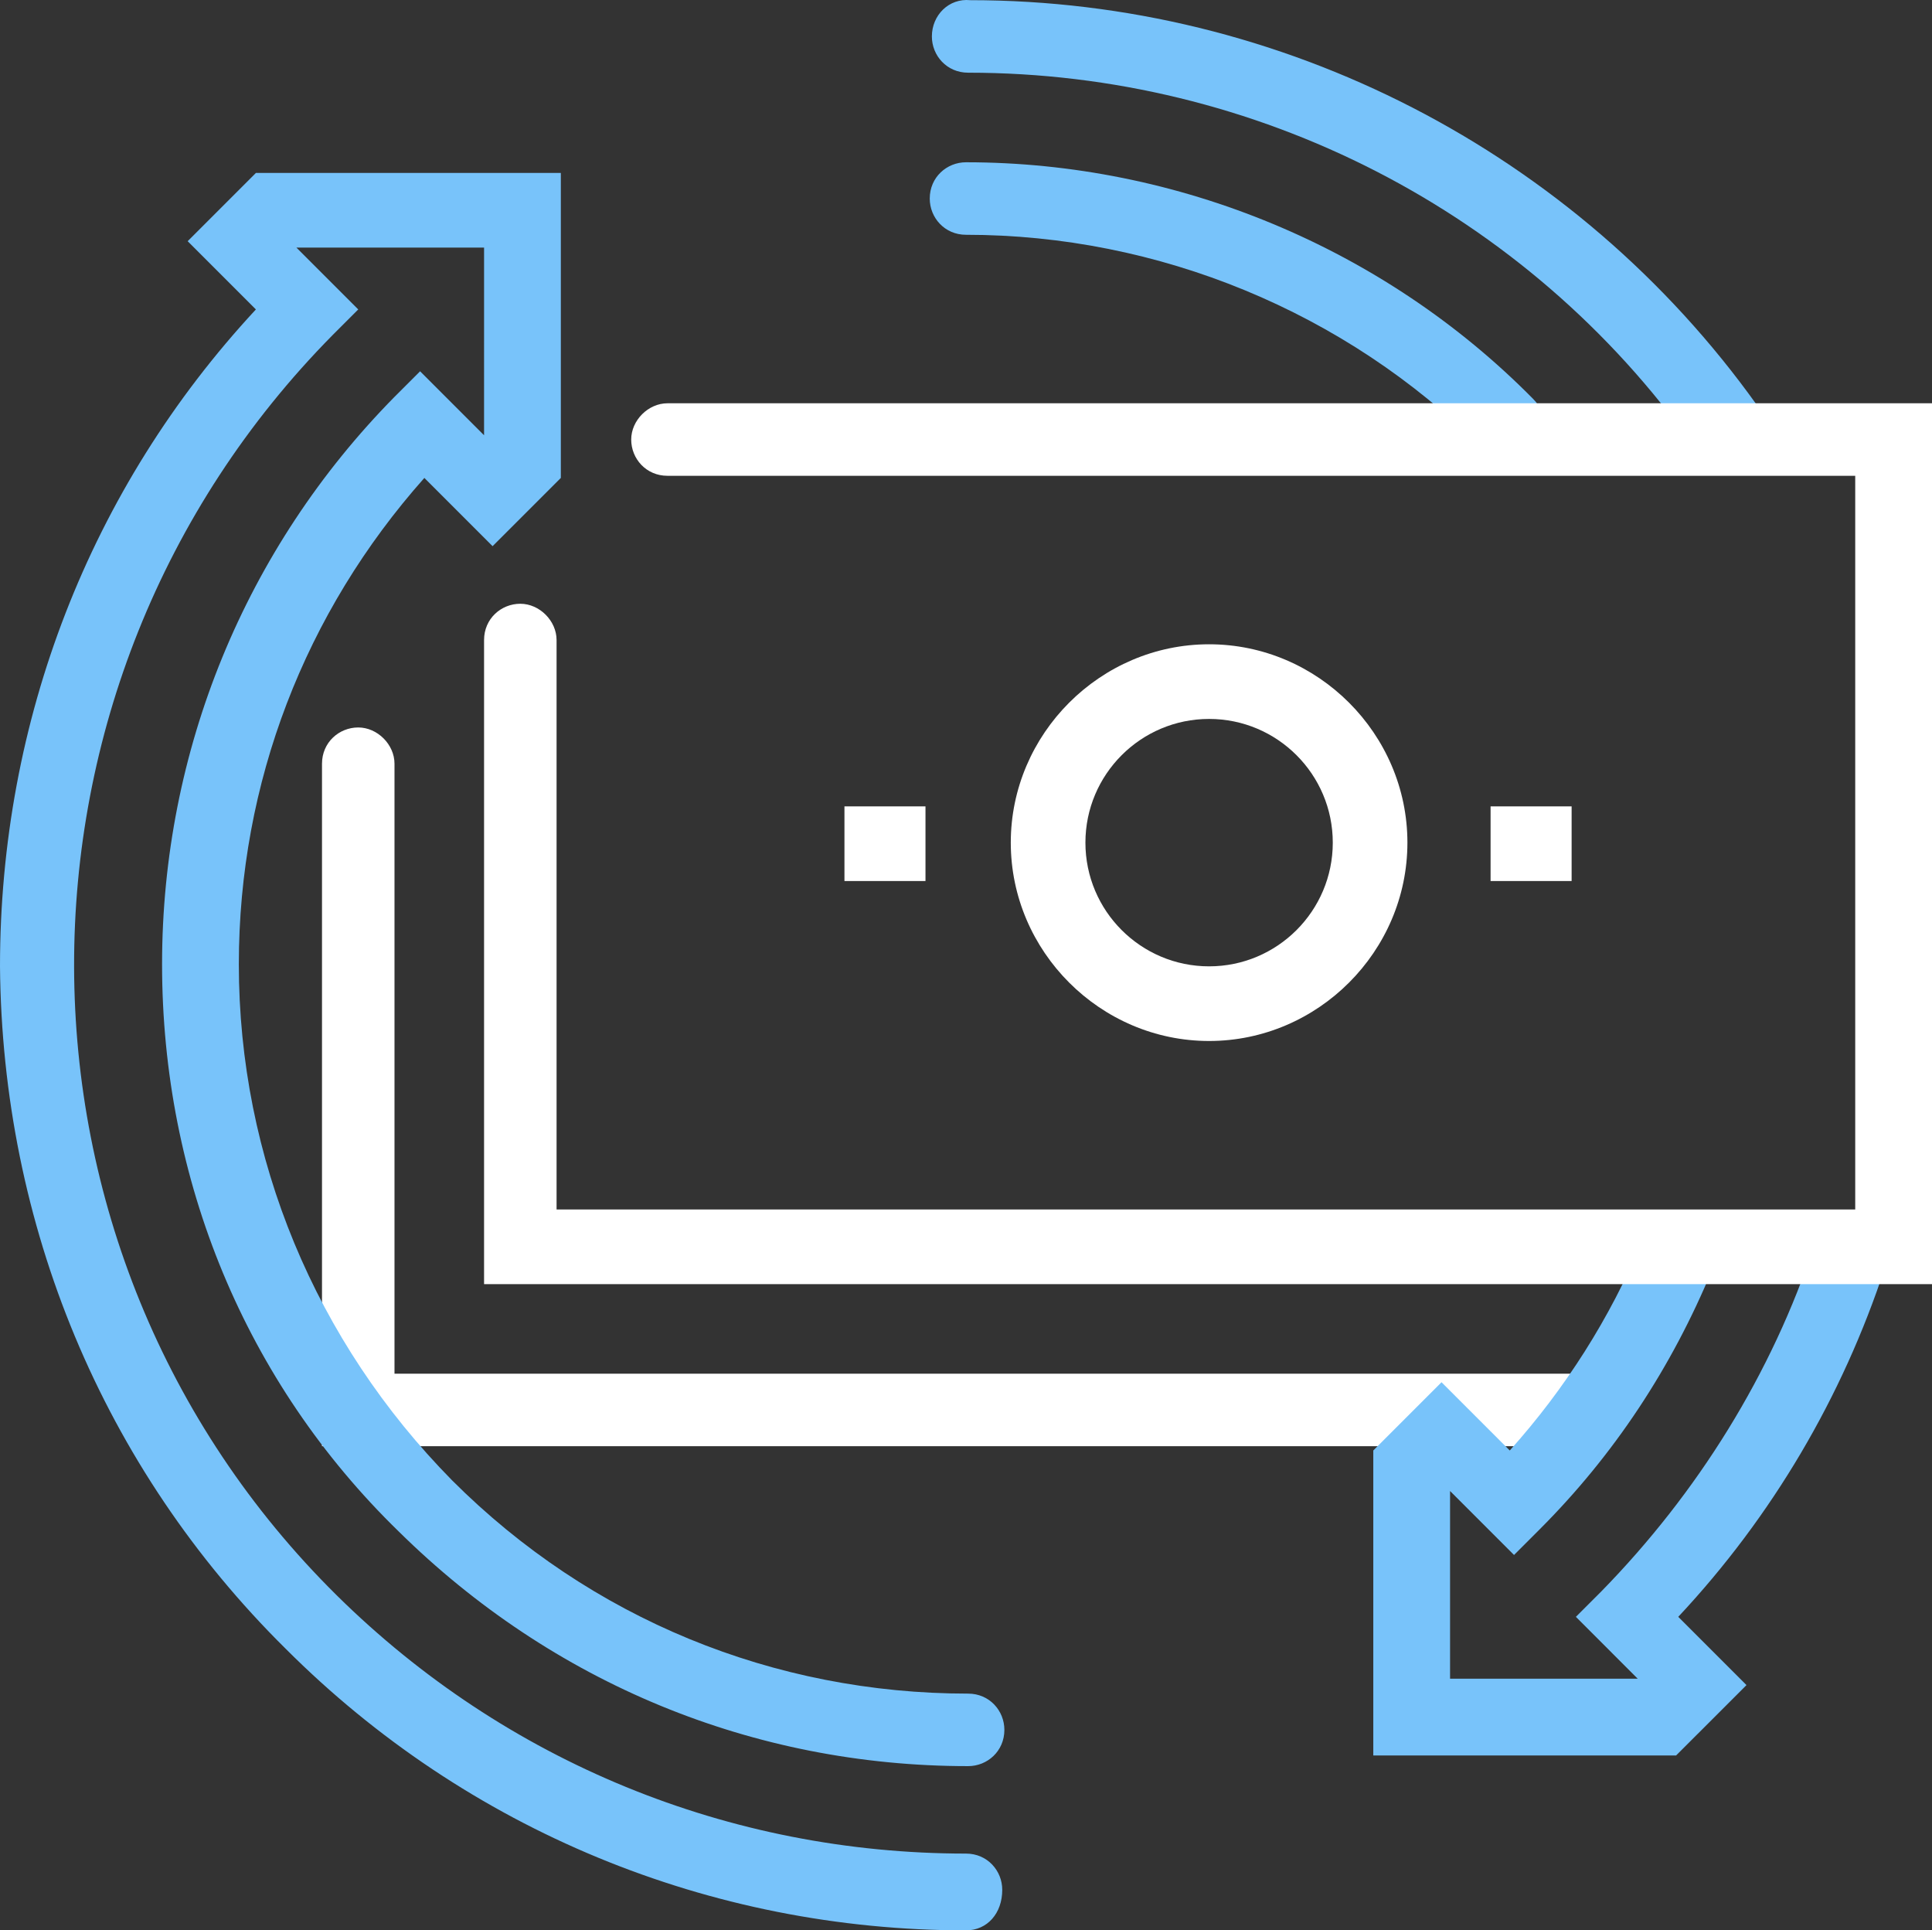 <?xml version="1.0" encoding="utf-8"?>
<!-- Generator: Adobe Illustrator 16.0.0, SVG Export Plug-In . SVG Version: 6.00 Build 0)  -->
<!DOCTYPE svg PUBLIC "-//W3C//DTD SVG 1.1//EN" "http://www.w3.org/Graphics/SVG/1.1/DTD/svg11.dtd">
<svg version="1.1" id="Calque_1" xmlns="http://www.w3.org/2000/svg" xmlns:xlink="http://www.w3.org/1999/xlink" x="0px" y="0px"
	 width="374.644px" height="374.265px" viewBox="118.678 209.057 374.644 374.265"
	 enable-background="new 118.678 209.057 374.644 374.265" xml:space="preserve">
<rect x="118.678" y="209.057" width="374.644" height="374.265" fill="#333333" stroke="none"/>
<g>
	<g>
		<path fill="#FFFFFF" d="M423.438,489.454H181.119V357.13c0-4.135,3.308-7.03,7.029-7.03s7.029,3.308,7.029,7.03v118.265h227.846
			c4.136,0,7.03,3.309,7.03,7.03C430.881,486.146,427.573,489.454,423.438,489.454z"/>
	</g>
	<g>
		<path fill="#78C3FA" d="M452.797,298.411c-2.067,0-4.549-1.24-5.789-2.895c-32.254-45.486-84.771-72.365-140.595-72.365l0,0
			c-4.135,0-7.03-3.308-7.03-7.03c0-4.135,3.309-7.443,7.443-7.03c60.373,0,117.438,29.359,152.587,78.567
			c2.481,3.309,1.654,7.857-1.654,9.925C455.692,297.997,454.037,298.411,452.797,298.411z"/>
	</g>
	<g>
		<path fill="#78C3FA" d="M443.699,549.413h-58.719v-59.132l13.232-13.232l13.232,13.232c10.752-11.992,19.436-25.638,25.638-40.524
			c1.654-3.722,5.789-5.376,9.511-4.135c3.722,1.653,5.376,5.789,4.136,9.511c-7.857,19.021-19.021,35.976-33.495,50.448
			l-4.962,4.962l-12.405-12.405v36.39h36.389l-11.991-11.992l4.962-4.962c18.608-19.021,33.081-42.179,41.352-67.403
			c1.24-3.722,5.375-5.789,9.097-4.548c3.722,1.24,5.79,5.375,4.549,9.097c-8.271,25.225-21.916,48.381-40.11,67.816l13.232,13.232
			L443.699,549.413z"/>
	</g>
	<g>
		<path fill="#78C3FA" d="M411.032,297.997c-1.654,0-3.722-0.827-4.963-2.067c-26.465-26.465-62.854-41.352-100.069-41.352l0,0l0,0
			c-4.136,0-7.03-3.308-7.03-7.029c0-4.135,3.309-7.03,7.03-7.03l0,0c40.938,0,81.048,16.541,109.994,45.9
			c2.895,2.895,2.895,7.443,0,10.338C414.754,297.17,413.1,297.997,411.032,297.997z"/>
	</g>
	<g>
		<rect x="407.724" y="365.4" fill="#FFFFFF" width="15.714" height="14.473"/>
	</g>
	<g>
		<rect x="282.43" y="365.4" fill="#FFFFFF" width="15.713" height="14.473"/>
	</g>
	<g>
		<path fill="#FFFFFF" d="M493.322,458.027H212.546V333.146c0-4.135,3.308-7.03,7.029-7.03s7.03,3.308,7.03,7.03v110.408h251.829
			V301.306H248.108c-4.135,0-7.029-3.309-7.029-7.03c0-3.721,3.309-7.029,7.029-7.029h245.214V458.027z"/>
	</g>
	<g>
		<path fill="#FFFFFF" d="M353.14,410.887c-21.089,0-38.456-17.368-38.456-38.457s17.367-38.457,38.456-38.457
			c21.09,0,38.457,17.367,38.457,38.457S374.23,410.887,353.14,410.887z M353.14,348.446c-13.232,0-23.983,10.751-23.983,23.984
			s10.751,23.984,23.983,23.984s23.984-10.751,23.984-23.984S366.372,348.446,353.14,348.446z"/>
	</g>
	<g>
		<path fill="#78C3FA" d="M306,583.321c-49.622,0-96.763-19.435-131.911-54.583c-35.563-35.149-54.997-82.29-55.411-132.325
			c0-47.554,17.368-92.627,49.622-127.362l-13.232-13.232l13.232-13.232h59.133v59.132L214.2,314.951l-13.232-13.232
			c-23.157,26.052-35.977,59.133-35.977,94.281c0,37.63,14.887,73.192,41.352,100.07c26.879,26.878,62.44,41.352,100.07,41.352l0,0
			c4.135,0,7.029,3.308,7.029,7.029c0,4.136-3.308,7.03-7.029,7.03l0,0c-41.765,0-80.635-16.127-110.408-45.487
			c-29.772-28.945-45.899-68.229-45.899-109.994c0-41.352,16.127-80.635,45.072-109.995l4.963-4.962l12.405,12.406V257.06h-36.39
			l11.992,11.992l-4.962,4.962c-66.989,67.816-66.989,177.397,0.827,244.387C216.681,550.654,260.1,568.436,306,568.436
			c4.135,0,7.029,3.308,7.029,7.029C313.03,580.014,310.135,583.321,306,583.321z"/>
	</g>
</g>
</svg>
